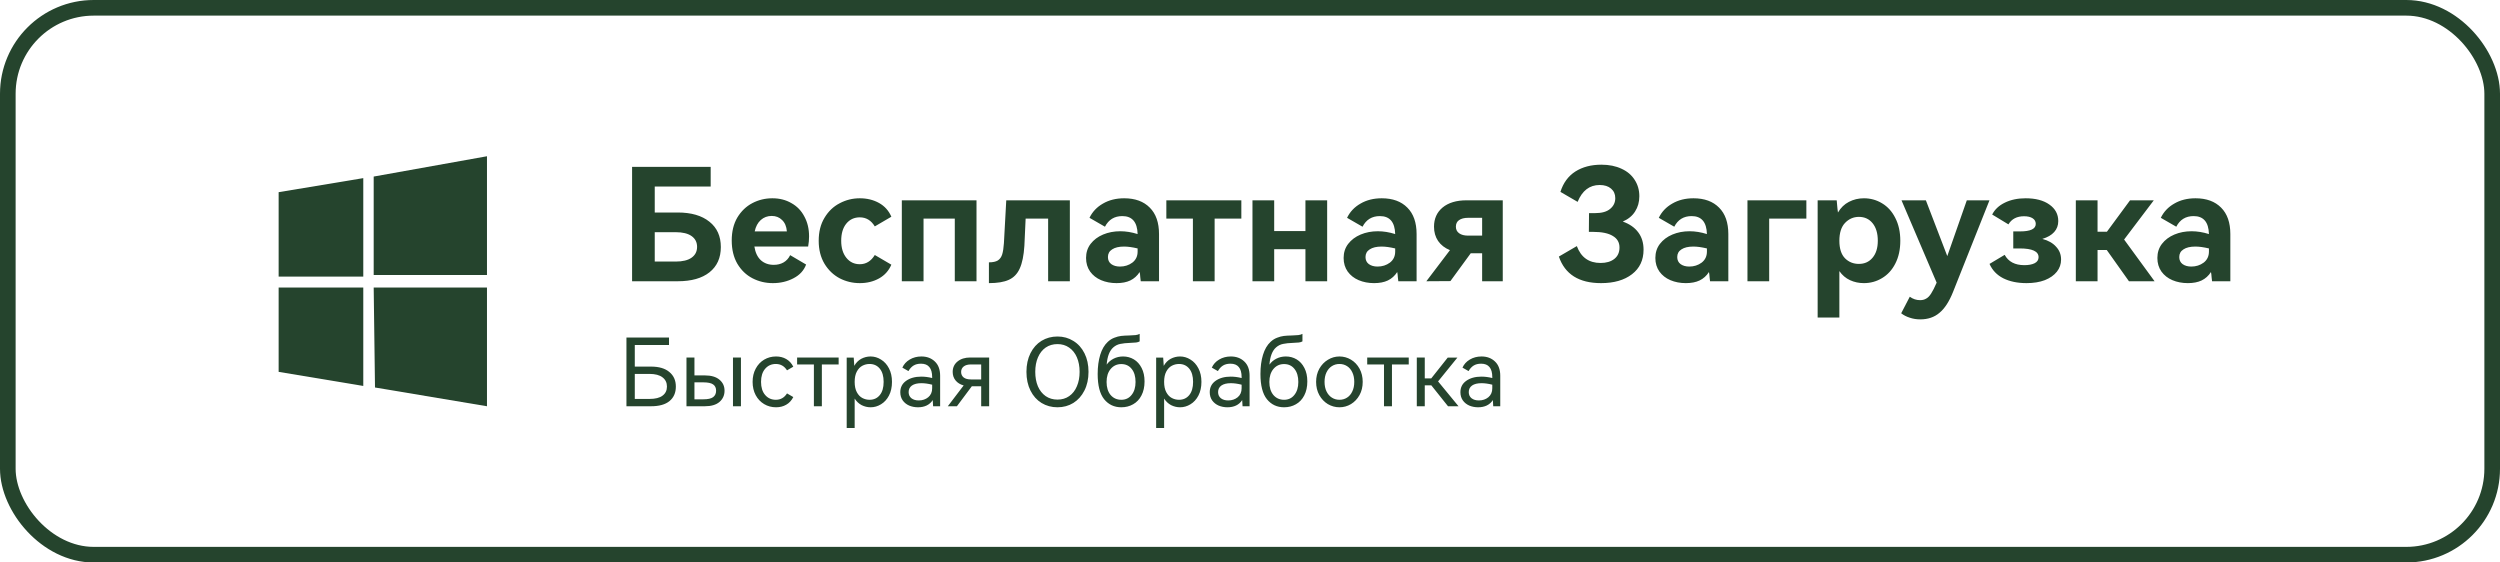 <svg width="320" height="72" viewBox="0 0 320 72" fill="none" xmlns="http://www.w3.org/2000/svg">
<rect x="1" y="1" width="318" height="70" rx="11" stroke="#25442D" stroke-width="2"/>
<path fill-rule="evenodd" clip-rule="evenodd" d="M35.666 24.599L46.5 22.8V35.401H35.666V24.599ZM47.832 22.599L62.333 20V35.2H47.832V22.599ZM35.666 36.8H46.5V49.401L35.666 47.599V36.8ZM47.832 36.8H62.333V52L48 49.599" fill="#25442D"/>
<path d="M86.747 27.2C88.481 27.2 89.834 27.593 90.807 28.38C91.781 29.153 92.267 30.233 92.267 31.62C92.267 33.007 91.781 34.087 90.807 34.86C89.847 35.62 88.494 36 86.747 36H80.907V21.36H90.967V23.88H83.807V27.2H86.747ZM86.487 33.48C87.38 33.48 88.061 33.313 88.527 32.98C88.994 32.647 89.227 32.187 89.227 31.6C89.227 31.013 88.994 30.553 88.527 30.22C88.061 29.887 87.38 29.72 86.487 29.72H83.807V33.48H86.487ZM98.861 25.38C99.781 25.38 100.594 25.587 101.301 26C102.021 26.4 102.574 26.973 102.961 27.72C103.361 28.453 103.561 29.3 103.561 30.26C103.561 30.687 103.521 31.12 103.441 31.56H96.561C96.681 32.333 96.961 32.92 97.401 33.32C97.841 33.707 98.388 33.9 99.041 33.9C99.508 33.9 99.921 33.8 100.281 33.6C100.654 33.387 100.941 33.073 101.141 32.66L103.181 33.86C102.901 34.62 102.361 35.207 101.561 35.62C100.774 36.033 99.894 36.24 98.921 36.24C97.988 36.24 97.121 36.033 96.321 35.62C95.521 35.207 94.874 34.587 94.381 33.76C93.901 32.933 93.661 31.94 93.661 30.78C93.661 29.633 93.901 28.653 94.381 27.84C94.874 27.027 95.514 26.413 96.301 26C97.088 25.587 97.941 25.38 98.861 25.38ZM98.781 27.64C98.234 27.64 97.768 27.813 97.381 28.16C96.994 28.507 96.734 28.993 96.601 29.62H100.721C100.668 28.98 100.461 28.493 100.101 28.16C99.754 27.813 99.314 27.64 98.781 27.64ZM110.054 33.82C110.854 33.82 111.494 33.427 111.974 32.64L114.094 33.88C113.76 34.653 113.234 35.24 112.514 35.64C111.794 36.04 110.974 36.24 110.054 36.24C109.134 36.24 108.274 36.033 107.474 35.62C106.674 35.193 106.027 34.573 105.534 33.76C105.04 32.933 104.794 31.953 104.794 30.82C104.794 29.673 105.04 28.693 105.534 27.88C106.027 27.053 106.674 26.433 107.474 26.02C108.274 25.593 109.134 25.38 110.054 25.38C110.974 25.38 111.794 25.58 112.514 25.98C113.234 26.38 113.76 26.967 114.094 27.74L111.974 28.98C111.507 28.207 110.867 27.82 110.054 27.82C109.334 27.82 108.754 28.093 108.314 28.64C107.887 29.173 107.674 29.9 107.674 30.82C107.674 31.727 107.894 32.453 108.334 33C108.774 33.547 109.347 33.82 110.054 33.82ZM115.433 25.64H124.993V36H122.213V27.98H118.213V36H115.433V25.64ZM136.941 25.64V36H134.161V27.98H131.281L131.121 31.46C131.041 32.713 130.841 33.687 130.521 34.38C130.214 35.06 129.747 35.54 129.121 35.82C128.507 36.1 127.661 36.24 126.581 36.24V33.58C127.074 33.58 127.454 33.5 127.721 33.34C127.987 33.167 128.174 32.907 128.281 32.56C128.387 32.213 128.461 31.733 128.501 31.12L128.801 25.64H136.941ZM143.895 25.38C145.295 25.38 146.388 25.78 147.175 26.58C147.962 27.367 148.355 28.493 148.355 29.96V36H146.015C146.002 35.893 145.982 35.72 145.955 35.48C145.942 35.227 145.915 35.007 145.875 34.82C145.568 35.3 145.168 35.66 144.675 35.9C144.195 36.127 143.608 36.24 142.915 36.24C142.195 36.24 141.535 36.113 140.935 35.86C140.348 35.607 139.882 35.24 139.535 34.76C139.188 34.267 139.015 33.687 139.015 33.02C139.015 32.327 139.208 31.727 139.595 31.22C139.995 30.7 140.528 30.3 141.195 30.02C141.862 29.74 142.595 29.6 143.395 29.6C144.115 29.6 144.855 29.72 145.615 29.96C145.575 28.427 144.922 27.66 143.655 27.66C142.642 27.66 141.902 28.113 141.435 29.02L139.455 27.88C139.828 27.107 140.402 26.5 141.175 26.06C141.948 25.607 142.855 25.38 143.895 25.38ZM145.615 31.8C144.948 31.64 144.368 31.56 143.875 31.56C143.222 31.56 142.715 31.68 142.355 31.92C141.995 32.147 141.815 32.473 141.815 32.9C141.815 33.287 141.955 33.587 142.235 33.8C142.528 34.013 142.902 34.12 143.355 34.12C143.955 34.12 144.482 33.953 144.935 33.62C145.388 33.273 145.615 32.8 145.615 32.2V31.8ZM149.292 27.98V25.64H158.892V27.98H155.472V36H152.692V27.98H149.292ZM163.096 29.58H167.096V25.64H169.876V36H167.096V31.9H163.096V36H160.316V25.64H163.096V29.58ZM176.864 25.38C178.264 25.38 179.357 25.78 180.144 26.58C180.93 27.367 181.324 28.493 181.324 29.96V36H178.984C178.97 35.893 178.95 35.72 178.924 35.48C178.91 35.227 178.884 35.007 178.844 34.82C178.537 35.3 178.137 35.66 177.644 35.9C177.164 36.127 176.577 36.24 175.884 36.24C175.164 36.24 174.504 36.113 173.904 35.86C173.317 35.607 172.85 35.24 172.504 34.76C172.157 34.267 171.984 33.687 171.984 33.02C171.984 32.327 172.177 31.727 172.564 31.22C172.964 30.7 173.497 30.3 174.164 30.02C174.83 29.74 175.564 29.6 176.364 29.6C177.084 29.6 177.824 29.72 178.584 29.96C178.544 28.427 177.89 27.66 176.624 27.66C175.61 27.66 174.87 28.113 174.404 29.02L172.424 27.88C172.797 27.107 173.37 26.5 174.144 26.06C174.917 25.607 175.824 25.38 176.864 25.38ZM178.584 31.8C177.917 31.64 177.337 31.56 176.844 31.56C176.19 31.56 175.684 31.68 175.324 31.92C174.964 32.147 174.784 32.473 174.784 32.9C174.784 33.287 174.924 33.587 175.204 33.8C175.497 34.013 175.87 34.12 176.324 34.12C176.924 34.12 177.45 33.953 177.904 33.62C178.357 33.273 178.584 32.8 178.584 32.2V31.8ZM192.353 25.64V36H189.713V32.42H188.253L185.653 35.98L182.573 36L185.593 32.02C184.939 31.753 184.433 31.36 184.073 30.84C183.726 30.32 183.553 29.713 183.553 29.02C183.553 27.993 183.919 27.173 184.653 26.56C185.399 25.947 186.419 25.64 187.713 25.64H192.353ZM189.713 30.16V27.88H187.913C187.419 27.88 187.033 27.98 186.753 28.18C186.486 28.367 186.353 28.647 186.353 29.02C186.353 29.38 186.493 29.66 186.773 29.86C187.053 30.06 187.433 30.16 187.913 30.16H189.713ZM207.715 28.36C208.581 28.667 209.241 29.127 209.695 29.74C210.148 30.34 210.375 31.08 210.375 31.96C210.375 33.293 209.881 34.34 208.895 35.1C207.908 35.86 206.588 36.24 204.935 36.24C202.108 36.24 200.308 35.107 199.535 32.84L201.835 31.5C202.368 32.94 203.381 33.66 204.875 33.66C205.608 33.66 206.195 33.487 206.635 33.14C207.075 32.793 207.295 32.307 207.295 31.68C207.295 31.027 207.008 30.533 206.435 30.2C205.875 29.853 205.035 29.68 203.915 29.68H203.375L203.395 27.28H204.175C205.028 27.28 205.668 27.1 206.095 26.74C206.535 26.38 206.755 25.92 206.755 25.36C206.755 24.853 206.575 24.447 206.215 24.14C205.855 23.833 205.368 23.68 204.755 23.68C203.461 23.68 202.521 24.4 201.935 25.84L199.735 24.56C200.095 23.413 200.728 22.547 201.635 21.96C202.555 21.373 203.668 21.08 204.975 21.08C205.961 21.08 206.821 21.253 207.555 21.6C208.288 21.933 208.848 22.407 209.235 23.02C209.635 23.633 209.835 24.333 209.835 25.12C209.835 25.853 209.655 26.5 209.295 27.06C208.948 27.62 208.421 28.053 207.715 28.36ZM216.766 25.38C218.166 25.38 219.259 25.78 220.046 26.58C220.833 27.367 221.226 28.493 221.226 29.96V36H218.886C218.873 35.893 218.853 35.72 218.826 35.48C218.813 35.227 218.786 35.007 218.746 34.82C218.439 35.3 218.039 35.66 217.546 35.9C217.066 36.127 216.479 36.24 215.786 36.24C215.066 36.24 214.406 36.113 213.806 35.86C213.219 35.607 212.753 35.24 212.406 34.76C212.059 34.267 211.886 33.687 211.886 33.02C211.886 32.327 212.079 31.727 212.466 31.22C212.866 30.7 213.399 30.3 214.066 30.02C214.733 29.74 215.466 29.6 216.266 29.6C216.986 29.6 217.726 29.72 218.486 29.96C218.446 28.427 217.793 27.66 216.526 27.66C215.513 27.66 214.773 28.113 214.306 29.02L212.326 27.88C212.699 27.107 213.273 26.5 214.046 26.06C214.819 25.607 215.726 25.38 216.766 25.38ZM218.486 31.8C217.819 31.64 217.239 31.56 216.746 31.56C216.093 31.56 215.586 31.68 215.226 31.92C214.866 32.147 214.686 32.473 214.686 32.9C214.686 33.287 214.826 33.587 215.106 33.8C215.399 34.013 215.773 34.12 216.226 34.12C216.826 34.12 217.353 33.953 217.806 33.62C218.259 33.273 218.486 32.8 218.486 32.2V31.8ZM223.675 25.64H231.215V27.98H226.455V36H223.675V25.64ZM238.579 25.38C239.419 25.38 240.193 25.593 240.899 26.02C241.619 26.447 242.186 27.073 242.599 27.9C243.026 28.727 243.239 29.7 243.239 30.82C243.239 31.94 243.026 32.913 242.599 33.74C242.186 34.553 241.619 35.173 240.899 35.6C240.193 36.027 239.419 36.24 238.579 36.24C237.939 36.24 237.346 36.113 236.799 35.86C236.253 35.607 235.799 35.22 235.439 34.7V40.64H232.659V25.64H235.099L235.159 26.32C235.173 26.453 235.186 26.593 235.199 26.74C235.213 26.887 235.233 27.04 235.259 27.2C235.619 26.587 236.086 26.133 236.659 25.84C237.246 25.533 237.886 25.38 238.579 25.38ZM237.939 33.78C238.659 33.78 239.239 33.52 239.679 33C240.133 32.467 240.359 31.74 240.359 30.82C240.359 29.873 240.139 29.127 239.699 28.58C239.259 28.033 238.673 27.76 237.939 27.76C237.246 27.76 236.653 28.02 236.159 28.54C235.679 29.047 235.439 29.807 235.439 30.82C235.439 31.82 235.679 32.567 236.159 33.06C236.639 33.54 237.233 33.78 237.939 33.78ZM251.752 25.64H254.652L249.992 37.36C249.498 38.6 248.918 39.493 248.252 40.04C247.598 40.6 246.778 40.88 245.792 40.88C245.312 40.88 244.858 40.807 244.432 40.66C244.018 40.527 243.658 40.34 243.352 40.1L244.452 37.98C244.852 38.273 245.292 38.42 245.772 38.42C246.078 38.42 246.338 38.353 246.552 38.22C246.778 38.1 246.992 37.88 247.192 37.56C247.392 37.253 247.625 36.793 247.892 36.18L243.392 25.64H246.512L249.252 32.78L251.752 25.64ZM261.418 30.58C262.178 30.78 262.765 31.113 263.178 31.58C263.605 32.033 263.818 32.58 263.818 33.22C263.818 33.807 263.638 34.327 263.278 34.78C262.918 35.233 262.405 35.593 261.738 35.86C261.072 36.113 260.292 36.24 259.398 36.24C258.238 36.24 257.245 36.033 256.418 35.62C255.605 35.207 255.018 34.593 254.658 33.78L256.598 32.62C257.078 33.5 257.918 33.94 259.118 33.94C259.652 33.94 260.085 33.86 260.418 33.7C260.765 33.527 260.938 33.267 260.938 32.92C260.938 32.173 260.132 31.8 258.518 31.8H257.698V29.62H258.558C259.905 29.62 260.578 29.3 260.578 28.66C260.578 28.353 260.445 28.113 260.178 27.94C259.912 27.767 259.545 27.68 259.078 27.68C258.158 27.68 257.492 28.027 257.078 28.72L254.998 27.46C255.332 26.807 255.872 26.3 256.618 25.94C257.378 25.567 258.265 25.38 259.278 25.38C260.558 25.38 261.572 25.647 262.318 26.18C263.078 26.713 263.458 27.42 263.458 28.3C263.458 28.847 263.285 29.313 262.938 29.7C262.592 30.087 262.085 30.38 261.418 30.58ZM269.686 29.66L272.646 25.64H275.686L271.886 30.66L275.786 36H272.506L269.666 32H268.486V36H265.706V25.64H268.486V29.66H269.686ZM281.024 25.38C282.424 25.38 283.517 25.78 284.304 26.58C285.09 27.367 285.484 28.493 285.484 29.96V36H283.144C283.13 35.893 283.11 35.72 283.084 35.48C283.07 35.227 283.044 35.007 283.004 34.82C282.697 35.3 282.297 35.66 281.804 35.9C281.324 36.127 280.737 36.24 280.044 36.24C279.324 36.24 278.664 36.113 278.064 35.86C277.477 35.607 277.01 35.24 276.664 34.76C276.317 34.267 276.144 33.687 276.144 33.02C276.144 32.327 276.337 31.727 276.724 31.22C277.124 30.7 277.657 30.3 278.324 30.02C278.99 29.74 279.724 29.6 280.524 29.6C281.244 29.6 281.984 29.72 282.744 29.96C282.704 28.427 282.05 27.66 280.784 27.66C279.77 27.66 279.03 28.113 278.564 29.02L276.584 27.88C276.957 27.107 277.53 26.5 278.304 26.06C279.077 25.607 279.984 25.38 281.024 25.38ZM282.744 31.8C282.077 31.64 281.497 31.56 281.004 31.56C280.35 31.56 279.844 31.68 279.484 31.92C279.124 32.147 278.944 32.473 278.944 32.9C278.944 33.287 279.084 33.587 279.364 33.8C279.657 34.013 280.03 34.12 280.484 34.12C281.084 34.12 281.61 33.953 282.064 33.62C282.517 33.273 282.744 32.8 282.744 32.2V31.8Z" fill="#25442D"/>
<path d="M83.329 46.924C84.353 46.924 85.137 47.156 85.681 47.62C86.233 48.076 86.509 48.696 86.509 49.48C86.509 50.272 86.237 50.892 85.693 51.34C85.157 51.78 84.369 52 83.329 52H80.185V43.204H85.633V44.164H81.253V46.924H83.329ZM83.125 51.064C83.877 51.064 84.437 50.924 84.805 50.644C85.181 50.364 85.369 49.976 85.369 49.48C85.369 48.984 85.181 48.592 84.805 48.304C84.429 48.008 83.869 47.86 83.125 47.86H81.253V51.064H83.125ZM90.221 48.052C91.037 48.052 91.661 48.236 92.093 48.604C92.525 48.964 92.741 49.432 92.741 50.008C92.741 50.592 92.525 51.072 92.093 51.448C91.661 51.816 91.037 52 90.221 52H87.869V45.76H88.889V48.052H90.221ZM94.841 52H93.821V45.76H94.841V52ZM90.017 51.112C90.609 51.112 91.029 51.02 91.277 50.836C91.533 50.644 91.661 50.368 91.661 50.008C91.661 49.648 91.533 49.38 91.277 49.204C91.029 49.028 90.609 48.94 90.017 48.94H88.889V51.112H90.017ZM99.309 51.172C99.918 51.172 100.394 50.9 100.738 50.356L101.542 50.824C101.318 51.264 101.014 51.592 100.63 51.808C100.254 52.024 99.822 52.132 99.334 52.132C98.773 52.132 98.266 51.996 97.809 51.724C97.353 51.452 96.993 51.072 96.73 50.584C96.466 50.088 96.334 49.52 96.334 48.88C96.334 48.24 96.466 47.676 96.73 47.188C96.993 46.692 97.353 46.308 97.809 46.036C98.266 45.764 98.773 45.628 99.334 45.628C99.822 45.628 100.254 45.736 100.63 45.952C101.014 46.168 101.318 46.496 101.542 46.936L100.738 47.404C100.394 46.86 99.918 46.588 99.309 46.588C98.749 46.588 98.293 46.792 97.942 47.2C97.59 47.608 97.413 48.168 97.413 48.88C97.413 49.592 97.59 50.152 97.942 50.56C98.293 50.968 98.749 51.172 99.309 51.172ZM102.03 46.648V45.76H107.346V46.648H105.198V52H104.178V46.648H102.03ZM111.437 45.628C111.909 45.628 112.353 45.76 112.769 46.024C113.193 46.28 113.533 46.656 113.789 47.152C114.045 47.64 114.173 48.216 114.173 48.88C114.173 49.552 114.045 50.136 113.789 50.632C113.533 51.12 113.193 51.492 112.769 51.748C112.353 52.004 111.909 52.132 111.437 52.132C111.037 52.132 110.653 52.04 110.285 51.856C109.925 51.664 109.629 51.384 109.397 51.016V54.784H108.377V45.772H109.277C109.293 46.172 109.317 46.524 109.349 46.828C109.573 46.428 109.869 46.128 110.237 45.928C110.613 45.728 111.013 45.628 111.437 45.628ZM111.305 51.172C111.849 51.172 112.285 50.972 112.613 50.572C112.941 50.172 113.105 49.608 113.105 48.88C113.105 48.152 112.941 47.588 112.613 47.188C112.285 46.788 111.849 46.588 111.305 46.588C110.977 46.588 110.669 46.664 110.381 46.816C110.093 46.968 109.857 47.216 109.673 47.56C109.489 47.904 109.397 48.344 109.397 48.88C109.397 49.416 109.489 49.856 109.673 50.2C109.857 50.544 110.093 50.792 110.381 50.944C110.669 51.096 110.977 51.172 111.305 51.172ZM117.937 45.628C118.641 45.628 119.217 45.844 119.665 46.276C120.113 46.7 120.337 47.308 120.337 48.1V52H119.437C119.413 51.592 119.397 51.328 119.389 51.208C119.197 51.512 118.937 51.744 118.609 51.904C118.289 52.056 117.921 52.132 117.505 52.132C117.105 52.132 116.729 52.06 116.377 51.916C116.033 51.764 115.757 51.544 115.549 51.256C115.341 50.96 115.237 50.608 115.237 50.2C115.237 49.584 115.485 49.1 115.981 48.748C116.485 48.388 117.133 48.208 117.925 48.208C118.373 48.208 118.837 48.268 119.317 48.388V48.28C119.317 47.696 119.197 47.264 118.957 46.984C118.725 46.696 118.369 46.552 117.889 46.552C117.505 46.552 117.185 46.632 116.929 46.792C116.673 46.952 116.457 47.188 116.281 47.5L115.501 47.056C115.693 46.624 116.005 46.28 116.437 46.024C116.877 45.76 117.377 45.628 117.937 45.628ZM119.317 49.24C118.813 49.112 118.353 49.048 117.937 49.048C117.417 49.048 117.013 49.148 116.725 49.348C116.445 49.548 116.305 49.828 116.305 50.188C116.305 50.524 116.425 50.788 116.665 50.98C116.905 51.164 117.217 51.256 117.601 51.256C118.073 51.256 118.477 51.12 118.813 50.848C119.149 50.568 119.317 50.184 119.317 49.696V49.24ZM126.612 45.76V52H125.592V49.444H124.392L122.484 52H121.32L123.348 49.336C122.908 49.216 122.564 49.004 122.316 48.7C122.068 48.396 121.944 48.032 121.944 47.608C121.944 47.056 122.148 46.612 122.556 46.276C122.972 45.932 123.516 45.76 124.188 45.76H126.612ZM125.592 48.568V46.648H124.296C123.88 46.648 123.564 46.736 123.348 46.912C123.132 47.088 123.024 47.32 123.024 47.608C123.024 47.904 123.132 48.14 123.348 48.316C123.564 48.484 123.88 48.568 124.296 48.568H125.592ZM131.385 47.596C131.385 46.692 131.557 45.896 131.901 45.208C132.245 44.52 132.717 43.992 133.317 43.624C133.925 43.256 134.605 43.072 135.357 43.072C136.109 43.072 136.785 43.26 137.385 43.636C137.993 44.004 138.469 44.532 138.813 45.22C139.157 45.9 139.329 46.692 139.329 47.596C139.329 48.508 139.153 49.308 138.801 49.996C138.457 50.676 137.985 51.204 137.385 51.58C136.785 51.948 136.109 52.132 135.357 52.132C134.605 52.132 133.925 51.948 133.317 51.58C132.717 51.212 132.245 50.684 131.901 49.996C131.557 49.308 131.385 48.508 131.385 47.596ZM132.513 47.596C132.513 48.292 132.625 48.908 132.849 49.444C133.081 49.98 133.413 50.4 133.845 50.704C134.277 51 134.781 51.148 135.357 51.148C135.933 51.148 136.433 51 136.857 50.704C137.289 50.4 137.617 49.98 137.841 49.444C138.073 48.908 138.189 48.292 138.189 47.596C138.189 46.892 138.073 46.272 137.841 45.736C137.609 45.2 137.277 44.784 136.845 44.488C136.421 44.192 135.925 44.044 135.357 44.044C134.781 44.044 134.277 44.192 133.845 44.488C133.421 44.784 133.093 45.2 132.861 45.736C132.629 46.272 132.513 46.892 132.513 47.596ZM143.754 45.628C144.258 45.628 144.718 45.752 145.134 46C145.55 46.248 145.882 46.616 146.13 47.104C146.378 47.584 146.502 48.156 146.502 48.82C146.502 49.516 146.37 50.116 146.105 50.62C145.85 51.116 145.494 51.492 145.038 51.748C144.59 52.004 144.086 52.132 143.526 52.132C142.622 52.132 141.89 51.788 141.33 51.1C140.778 50.412 140.502 49.336 140.502 47.872C140.502 46.952 140.61 46.136 140.826 45.424C141.042 44.712 141.366 44.156 141.798 43.756C142.054 43.516 142.334 43.34 142.638 43.228C142.942 43.108 143.23 43.032 143.502 43C143.782 42.968 144.126 42.948 144.534 42.94C144.878 42.932 145.15 42.916 145.35 42.892C145.55 42.868 145.726 42.816 145.878 42.736V43.696C145.758 43.768 145.606 43.816 145.422 43.84C145.238 43.864 144.986 43.88 144.666 43.888C144.162 43.904 143.742 43.948 143.406 44.02C143.07 44.084 142.77 44.232 142.506 44.464C142.018 44.888 141.734 45.624 141.654 46.672C141.878 46.352 142.17 46.1 142.53 45.916C142.898 45.724 143.306 45.628 143.754 45.628ZM143.526 51.172C144.078 51.172 144.518 50.964 144.846 50.548C145.182 50.132 145.35 49.58 145.35 48.892C145.35 48.188 145.186 47.632 144.858 47.224C144.53 46.808 144.086 46.6 143.526 46.6C142.966 46.6 142.51 46.812 142.158 47.236C141.814 47.652 141.642 48.204 141.642 48.892C141.642 49.588 141.814 50.144 142.158 50.56C142.51 50.968 142.966 51.172 143.526 51.172ZM151.047 45.628C151.519 45.628 151.963 45.76 152.379 46.024C152.803 46.28 153.143 46.656 153.398 47.152C153.655 47.64 153.783 48.216 153.783 48.88C153.783 49.552 153.655 50.136 153.398 50.632C153.143 51.12 152.803 51.492 152.379 51.748C151.963 52.004 151.519 52.132 151.047 52.132C150.647 52.132 150.263 52.04 149.895 51.856C149.535 51.664 149.239 51.384 149.007 51.016V54.784H147.987V45.772H148.887C148.903 46.172 148.927 46.524 148.959 46.828C149.183 46.428 149.479 46.128 149.847 45.928C150.223 45.728 150.623 45.628 151.047 45.628ZM150.915 51.172C151.459 51.172 151.895 50.972 152.223 50.572C152.551 50.172 152.715 49.608 152.715 48.88C152.715 48.152 152.551 47.588 152.223 47.188C151.895 46.788 151.459 46.588 150.915 46.588C150.587 46.588 150.279 46.664 149.991 46.816C149.703 46.968 149.467 47.216 149.283 47.56C149.099 47.904 149.007 48.344 149.007 48.88C149.007 49.416 149.099 49.856 149.283 50.2C149.467 50.544 149.703 50.792 149.991 50.944C150.279 51.096 150.587 51.172 150.915 51.172ZM157.547 45.628C158.251 45.628 158.827 45.844 159.275 46.276C159.723 46.7 159.947 47.308 159.947 48.1V52H159.047C159.023 51.592 159.007 51.328 158.999 51.208C158.807 51.512 158.547 51.744 158.219 51.904C157.899 52.056 157.531 52.132 157.115 52.132C156.715 52.132 156.339 52.06 155.987 51.916C155.643 51.764 155.367 51.544 155.159 51.256C154.951 50.96 154.847 50.608 154.847 50.2C154.847 49.584 155.095 49.1 155.591 48.748C156.095 48.388 156.743 48.208 157.535 48.208C157.983 48.208 158.447 48.268 158.927 48.388V48.28C158.927 47.696 158.807 47.264 158.567 46.984C158.335 46.696 157.979 46.552 157.499 46.552C157.115 46.552 156.795 46.632 156.539 46.792C156.283 46.952 156.067 47.188 155.891 47.5L155.111 47.056C155.303 46.624 155.615 46.28 156.047 46.024C156.487 45.76 156.987 45.628 157.547 45.628ZM158.927 49.24C158.423 49.112 157.963 49.048 157.547 49.048C157.027 49.048 156.623 49.148 156.335 49.348C156.055 49.548 155.915 49.828 155.915 50.188C155.915 50.524 156.035 50.788 156.275 50.98C156.515 51.164 156.827 51.256 157.211 51.256C157.683 51.256 158.087 51.12 158.423 50.848C158.759 50.568 158.927 50.184 158.927 49.696V49.24ZM164.589 45.628C165.093 45.628 165.553 45.752 165.969 46C166.385 46.248 166.717 46.616 166.965 47.104C167.213 47.584 167.337 48.156 167.337 48.82C167.337 49.516 167.205 50.116 166.941 50.62C166.685 51.116 166.329 51.492 165.873 51.748C165.425 52.004 164.921 52.132 164.361 52.132C163.457 52.132 162.725 51.788 162.165 51.1C161.613 50.412 161.337 49.336 161.337 47.872C161.337 46.952 161.445 46.136 161.661 45.424C161.877 44.712 162.201 44.156 162.633 43.756C162.889 43.516 163.169 43.34 163.473 43.228C163.777 43.108 164.065 43.032 164.337 43C164.617 42.968 164.961 42.948 165.369 42.94C165.713 42.932 165.985 42.916 166.185 42.892C166.385 42.868 166.561 42.816 166.713 42.736V43.696C166.593 43.768 166.441 43.816 166.257 43.84C166.073 43.864 165.821 43.88 165.501 43.888C164.997 43.904 164.577 43.948 164.241 44.02C163.905 44.084 163.605 44.232 163.341 44.464C162.853 44.888 162.569 45.624 162.489 46.672C162.713 46.352 163.005 46.1 163.365 45.916C163.733 45.724 164.141 45.628 164.589 45.628ZM164.361 51.172C164.913 51.172 165.353 50.964 165.681 50.548C166.017 50.132 166.185 49.58 166.185 48.892C166.185 48.188 166.021 47.632 165.693 47.224C165.365 46.808 164.921 46.6 164.361 46.6C163.801 46.6 163.345 46.812 162.993 47.236C162.649 47.652 162.477 48.204 162.477 48.892C162.477 49.588 162.649 50.144 162.993 50.56C163.345 50.968 163.801 51.172 164.361 51.172ZM168.462 48.88C168.462 48.256 168.598 47.696 168.87 47.2C169.15 46.704 169.518 46.32 169.974 46.048C170.43 45.768 170.922 45.628 171.45 45.628C171.978 45.628 172.47 45.764 172.926 46.036C173.382 46.308 173.746 46.692 174.018 47.188C174.29 47.684 174.426 48.248 174.426 48.88C174.426 49.512 174.29 50.076 174.018 50.572C173.746 51.06 173.382 51.444 172.926 51.724C172.47 51.996 171.978 52.132 171.45 52.132C170.922 52.132 170.426 51.996 169.962 51.724C169.506 51.444 169.142 51.06 168.87 50.572C168.598 50.076 168.462 49.512 168.462 48.88ZM169.542 48.88C169.542 49.352 169.626 49.76 169.794 50.104C169.962 50.448 170.19 50.712 170.478 50.896C170.766 51.08 171.09 51.172 171.45 51.172C171.81 51.172 172.134 51.08 172.422 50.896C172.71 50.712 172.934 50.448 173.094 50.104C173.262 49.76 173.346 49.352 173.346 48.88C173.346 48.408 173.262 48 173.094 47.656C172.934 47.312 172.71 47.048 172.422 46.864C172.134 46.68 171.81 46.588 171.45 46.588C171.09 46.588 170.766 46.68 170.478 46.864C170.19 47.048 169.962 47.312 169.794 47.656C169.626 48 169.542 48.408 169.542 48.88ZM175.003 46.648V45.76H180.319V46.648H178.171V52H177.151V46.648H175.003ZM183.198 48.436L185.31 45.772H186.546L184.074 48.82L186.69 52H185.346L183.21 49.324H182.37V52H181.35V45.76H182.37V48.436H183.198ZM189.633 45.628C190.337 45.628 190.913 45.844 191.361 46.276C191.809 46.7 192.033 47.308 192.033 48.1V52H191.133C191.109 51.592 191.093 51.328 191.085 51.208C190.893 51.512 190.633 51.744 190.305 51.904C189.985 52.056 189.617 52.132 189.201 52.132C188.801 52.132 188.425 52.06 188.073 51.916C187.729 51.764 187.453 51.544 187.245 51.256C187.037 50.96 186.933 50.608 186.933 50.2C186.933 49.584 187.181 49.1 187.677 48.748C188.181 48.388 188.829 48.208 189.621 48.208C190.069 48.208 190.533 48.268 191.013 48.388V48.28C191.013 47.696 190.893 47.264 190.653 46.984C190.421 46.696 190.065 46.552 189.585 46.552C189.201 46.552 188.881 46.632 188.625 46.792C188.369 46.952 188.153 47.188 187.977 47.5L187.197 47.056C187.389 46.624 187.701 46.28 188.133 46.024C188.573 45.76 189.073 45.628 189.633 45.628ZM191.013 49.24C190.509 49.112 190.049 49.048 189.633 49.048C189.113 49.048 188.709 49.148 188.421 49.348C188.141 49.548 188.001 49.828 188.001 50.188C188.001 50.524 188.121 50.788 188.361 50.98C188.601 51.164 188.913 51.256 189.297 51.256C189.769 51.256 190.173 51.12 190.509 50.848C190.845 50.568 191.013 50.184 191.013 49.696V49.24Z" fill="#25442D"/>
</svg>

